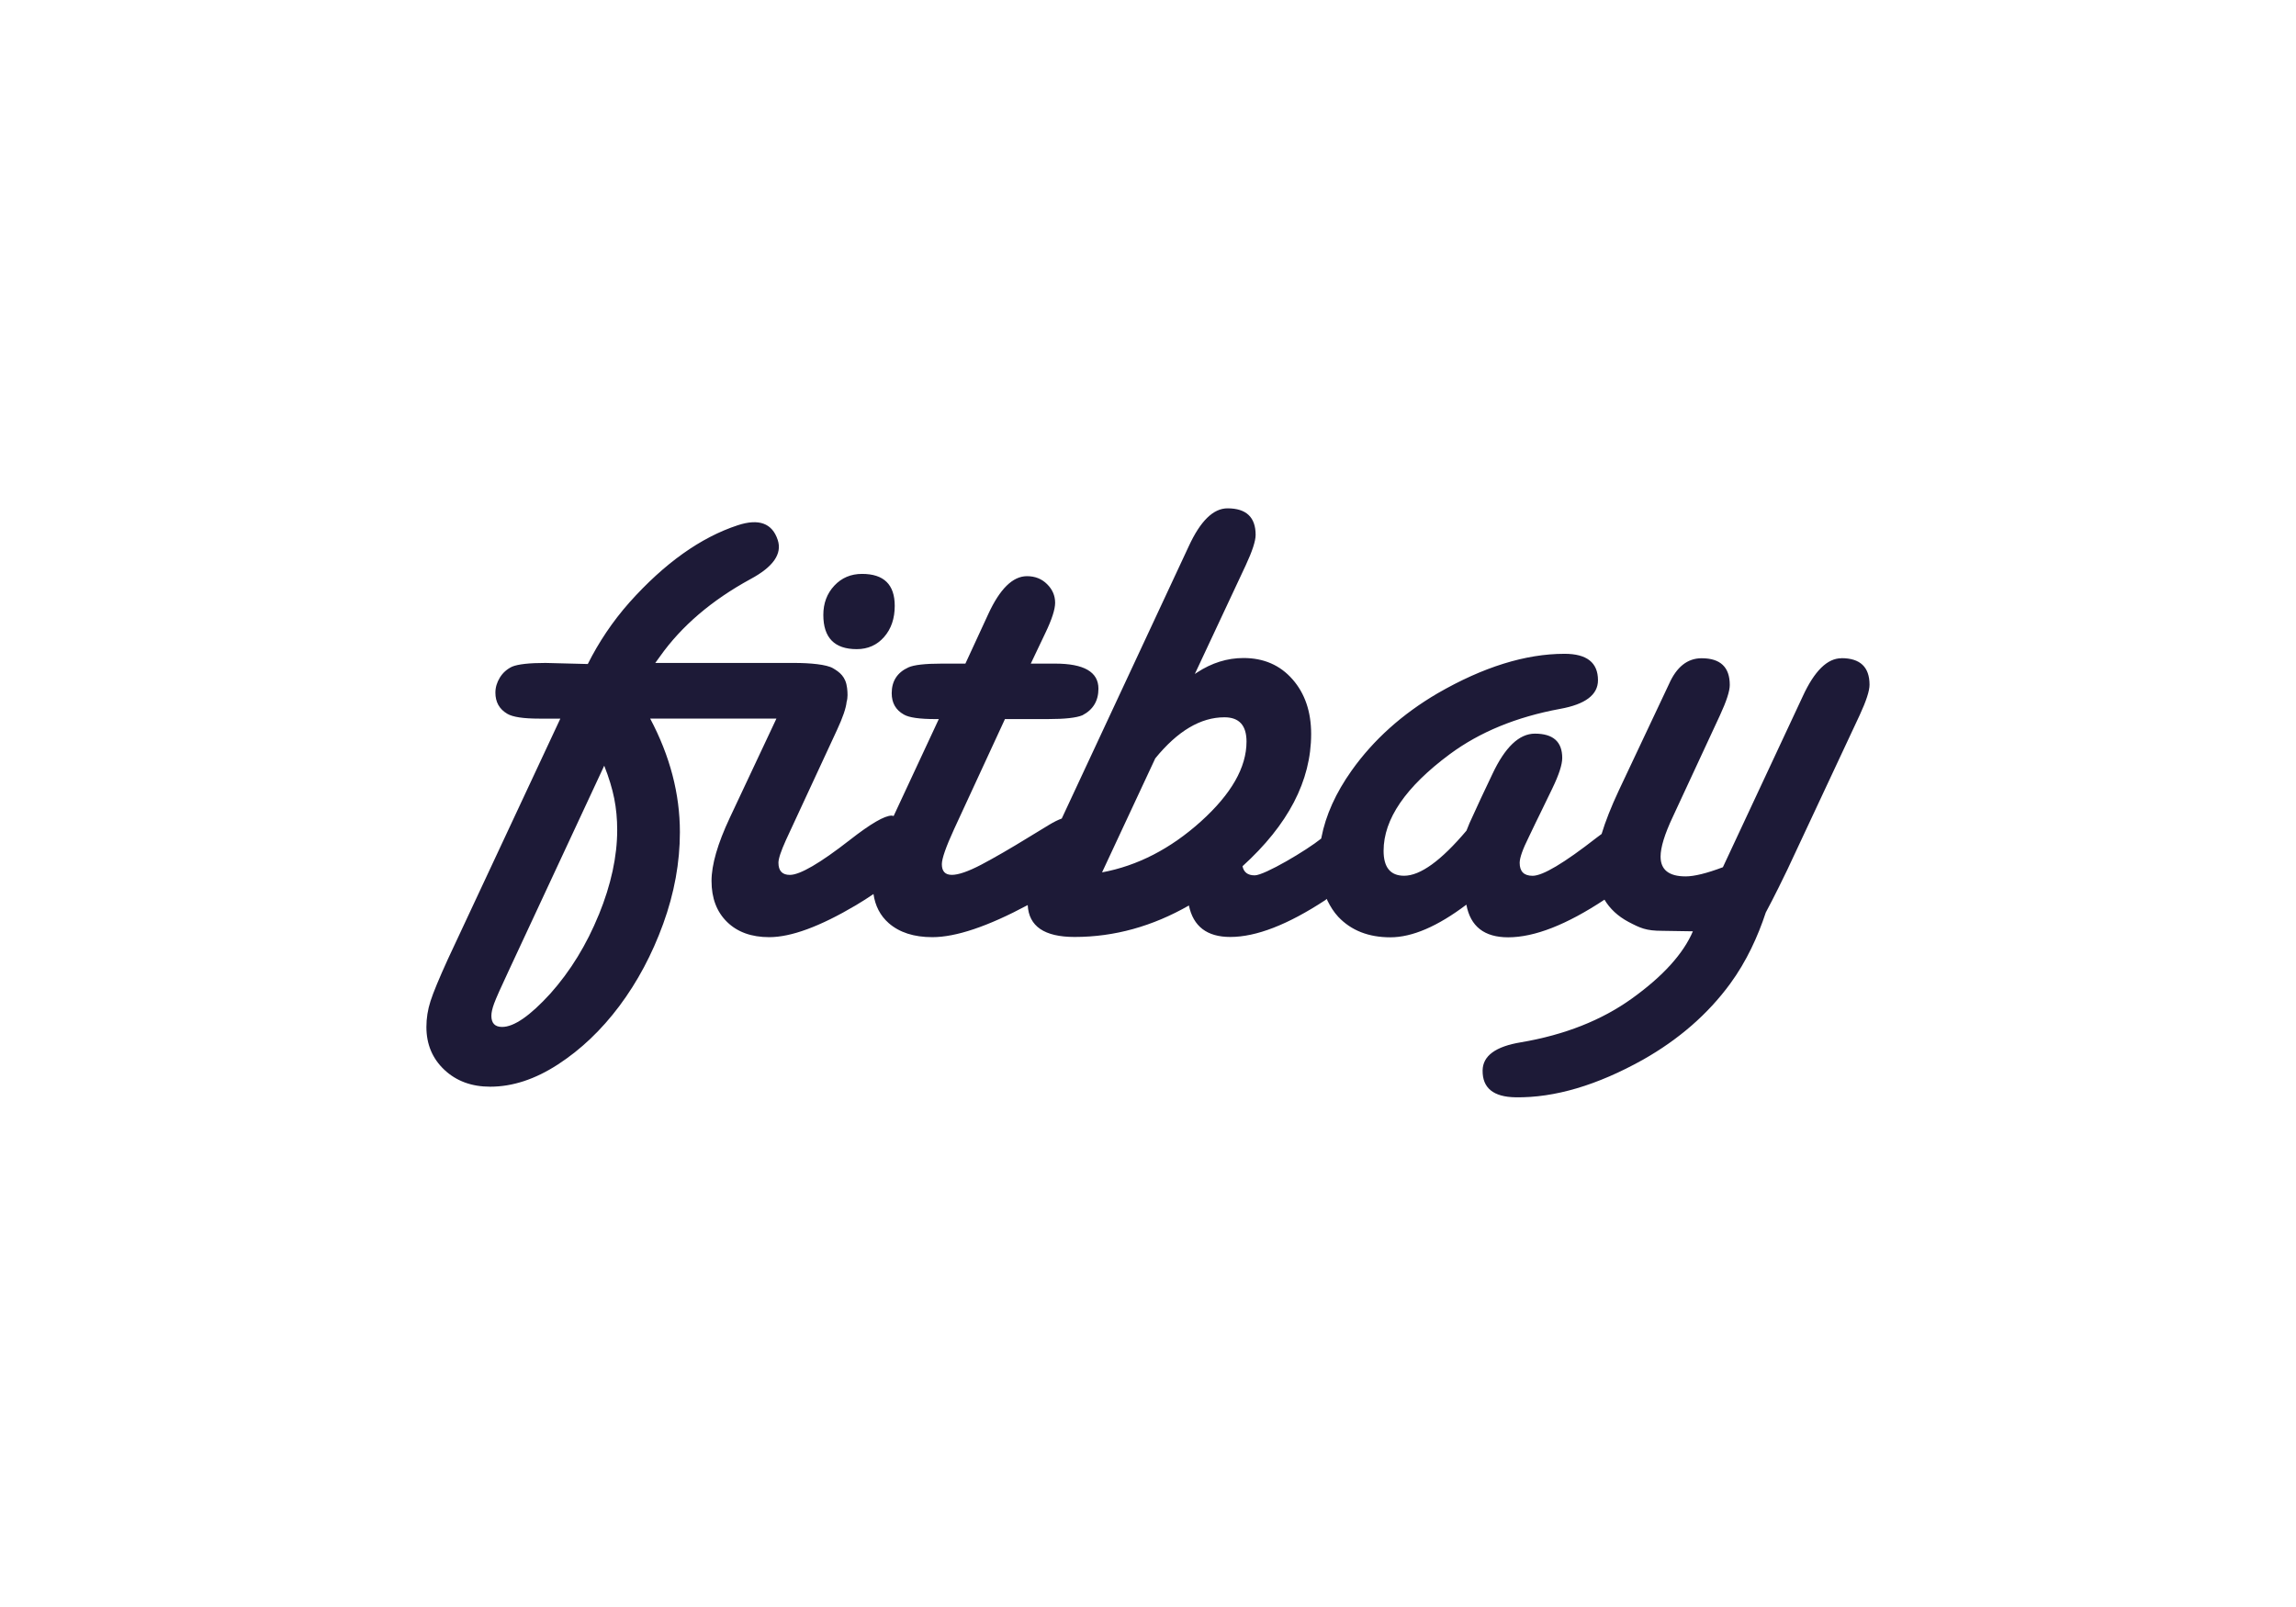 <svg width="140" height="98" viewBox="0 0 140 98" fill="none" xmlns="http://www.w3.org/2000/svg">
<g clip-path="url(#clip0_1337_27448)">
<path d="M52.241 39.587C52.919 39.587 53.477 39.338 53.909 38.845C54.341 38.352 54.557 37.718 54.557 36.945C54.557 35.648 53.893 34.998 52.564 34.998C51.883 34.998 51.321 35.237 50.874 35.714C50.426 36.194 50.203 36.789 50.203 37.5C50.203 38.89 50.881 39.587 52.241 39.587ZM112.285 40.142C111.421 40.142 110.633 40.919 109.922 42.468L105.054 52.886C104.065 53.259 103.309 53.445 102.784 53.445C101.764 53.445 101.255 53.043 101.255 52.237C101.255 51.678 101.501 50.873 101.998 49.819L104.87 43.633C105.274 42.763 105.474 42.143 105.474 41.771C105.474 40.685 104.902 40.142 103.759 40.142C102.895 40.142 102.23 40.669 101.766 41.72L98.707 48.207C98.24 49.206 97.891 50.09 97.659 50.858C97.554 50.937 97.457 51.003 97.345 51.092C95.367 52.636 94.07 53.409 93.452 53.409C92.925 53.409 92.663 53.147 92.663 52.62C92.663 52.312 92.849 51.787 93.22 51.044C93.527 50.396 93.761 49.917 93.915 49.606L94.656 48.077C95.058 47.245 95.258 46.627 95.258 46.223C95.258 45.233 94.704 44.74 93.59 44.74C92.632 44.74 91.766 45.567 90.994 47.216L90.299 48.684C89.928 49.479 89.698 49.983 89.605 50.196L89.419 50.655C87.872 52.487 86.605 53.406 85.616 53.406C84.783 53.406 84.365 52.898 84.365 51.885C84.365 49.953 85.71 47.988 88.399 45.994C90.223 44.644 92.461 43.722 95.121 43.231C96.664 42.954 97.438 42.373 97.438 41.482C97.438 40.408 96.757 39.871 95.399 39.871C93.018 39.871 90.439 40.676 87.659 42.28C85.496 43.547 83.749 45.117 82.42 46.986C81.445 48.359 80.836 49.72 80.575 51.069C80.575 51.069 80.568 51.105 80.562 51.137C79.683 51.851 77.102 53.382 76.507 53.382C76.075 53.382 75.838 53.186 75.763 52.825C78.542 50.303 79.948 47.62 79.948 44.762C79.948 43.404 79.569 42.289 78.812 41.427C78.054 40.562 77.058 40.128 75.822 40.128C74.834 40.128 73.891 40.423 72.994 41.009L72.855 41.102L75.959 34.474C76.361 33.61 76.563 32.99 76.563 32.62C76.563 31.541 75.991 31 74.848 31C73.982 31 73.194 31.772 72.483 33.317L64.741 49.917C64.511 50.001 64.259 50.126 63.984 50.292L62.766 51.033C61.612 51.744 60.635 52.307 59.84 52.727C59.045 53.143 58.443 53.352 58.039 53.352C57.635 53.352 57.43 53.138 57.43 52.702C57.43 52.362 57.678 51.651 58.173 50.571L61.278 43.851H63.919C64.939 43.851 65.634 43.774 66.004 43.618C66.654 43.279 66.978 42.738 66.978 41.998C66.978 40.978 66.097 40.469 64.337 40.469H62.853L63.736 38.613C64.136 37.781 64.337 37.163 64.337 36.759C64.337 36.327 64.175 35.948 63.85 35.627C63.525 35.3 63.114 35.137 62.621 35.137C61.756 35.137 60.967 35.91 60.258 37.454L58.866 40.469H57.428C56.41 40.469 55.729 40.546 55.39 40.7C54.711 41.01 54.372 41.536 54.372 42.275C54.372 42.863 54.618 43.297 55.111 43.574C55.422 43.76 56.071 43.852 57.058 43.852H57.244L54.49 49.763C54.449 49.76 54.415 49.738 54.372 49.738C53.938 49.738 53.089 50.231 51.823 51.221C49.999 52.643 48.779 53.354 48.161 53.354C47.698 53.354 47.466 53.107 47.466 52.611C47.466 52.364 47.62 51.901 47.928 51.221L51.033 44.524C51.394 43.749 51.585 43.182 51.623 42.804C51.701 42.543 51.685 42.248 51.653 41.966C51.574 41.261 51.19 40.987 50.795 40.753C50.404 40.521 49.402 40.428 48.42 40.428H39.956C40.055 40.294 40.153 40.16 40.242 40.033C41.553 38.183 43.391 36.607 45.767 35.312C47.148 34.571 47.702 33.774 47.423 32.929C47.087 31.907 46.274 31.609 44.983 32.032C42.721 32.776 40.521 34.344 38.381 36.736C37.331 37.924 36.5 39.181 35.841 40.494L33.261 40.428C32.264 40.428 31.587 40.505 31.225 40.655C30.909 40.807 30.659 41.028 30.478 41.323C30.298 41.618 30.207 41.923 30.207 42.239C30.207 42.815 30.448 43.245 30.932 43.529C31.262 43.726 31.913 43.824 32.877 43.824H34.167L27.313 58.486C26.77 59.679 26.416 60.533 26.25 61.054C26.082 61.574 26 62.101 26 62.628C26 63.684 26.366 64.555 27.097 65.242C27.829 65.929 28.76 66.27 29.892 66.27C31.25 66.27 32.627 65.819 34.022 64.913C35.417 64.007 36.666 62.819 37.768 61.349C38.868 59.877 39.76 58.207 40.439 56.337C41.117 54.467 41.457 52.603 41.457 50.748C41.457 48.409 40.853 46.101 39.645 43.822H47.343L44.497 49.876C43.758 51.451 43.386 52.734 43.386 53.723C43.386 54.774 43.702 55.608 44.336 56.226C44.967 56.844 45.826 57.151 46.907 57.151C48.236 57.151 49.997 56.503 52.191 55.204C52.584 54.972 52.932 54.745 53.261 54.52C53.366 55.242 53.67 55.838 54.191 56.296C54.843 56.865 55.729 57.151 56.849 57.151C58.291 57.151 60.233 56.496 62.666 55.194C62.732 56.487 63.678 57.139 65.525 57.139C67.955 57.139 70.275 56.489 72.494 55.22C72.762 56.494 73.596 57.139 75.018 57.139C76.604 57.139 78.533 56.385 80.795 54.902C80.836 54.872 80.866 54.849 80.905 54.82C80.92 54.854 80.927 54.892 80.943 54.924C81.121 55.285 81.331 55.62 81.602 55.912C82.39 56.744 83.449 57.16 84.778 57.16C86.107 57.16 87.652 56.498 89.413 55.169C89.66 56.498 90.508 57.16 91.961 57.16C93.57 57.16 95.531 56.389 97.834 54.865C98.166 55.42 98.652 55.876 99.302 56.222C100.013 56.594 100.365 56.764 101.348 56.764C101.667 56.764 102.391 56.785 103.225 56.794C102.643 58.155 101.414 59.523 99.504 60.895C97.661 62.219 95.41 63.109 92.745 63.562C91.198 63.816 90.416 64.386 90.403 65.277C90.389 66.351 91.06 66.897 92.418 66.917C94.799 66.951 97.391 66.185 100.192 64.618C102.373 63.382 104.143 61.84 105.499 59.99C106.496 58.629 107.194 57.092 107.666 55.658H107.664C108.152 54.752 108.811 53.407 108.991 53.023L113.394 43.613C113.795 42.748 113.996 42.13 113.996 41.759C113.996 40.678 113.425 40.137 112.282 40.137L112.285 40.142ZM36.512 55.781C35.766 57.614 34.781 59.22 33.56 60.59C32.324 61.947 31.341 62.626 30.618 62.626C30.18 62.626 29.962 62.4 29.962 61.947C29.962 61.753 30.017 61.499 30.132 61.19C30.244 60.883 30.535 60.229 31.003 59.232L36.843 46.694C37.129 47.418 37.332 48.086 37.454 48.699C37.575 49.309 37.634 49.947 37.634 50.612C37.634 52.227 37.261 53.95 36.514 55.783L36.512 55.781ZM73.224 50.096C71.37 51.764 69.361 52.798 67.199 53.2L70.443 46.248C71.804 44.578 73.208 43.743 74.662 43.743C75.559 43.743 76.007 44.236 76.007 45.226C76.007 46.802 75.078 48.423 73.226 50.094L73.224 50.096Z" fill="#1D1A37"/>
</g>
<defs>
<clipPath id="clip0_1337_27448">
<rect width="88" height="35.922" fill="white" transform="translate(26 31)"/>
</clipPath>
</defs>
</svg>
